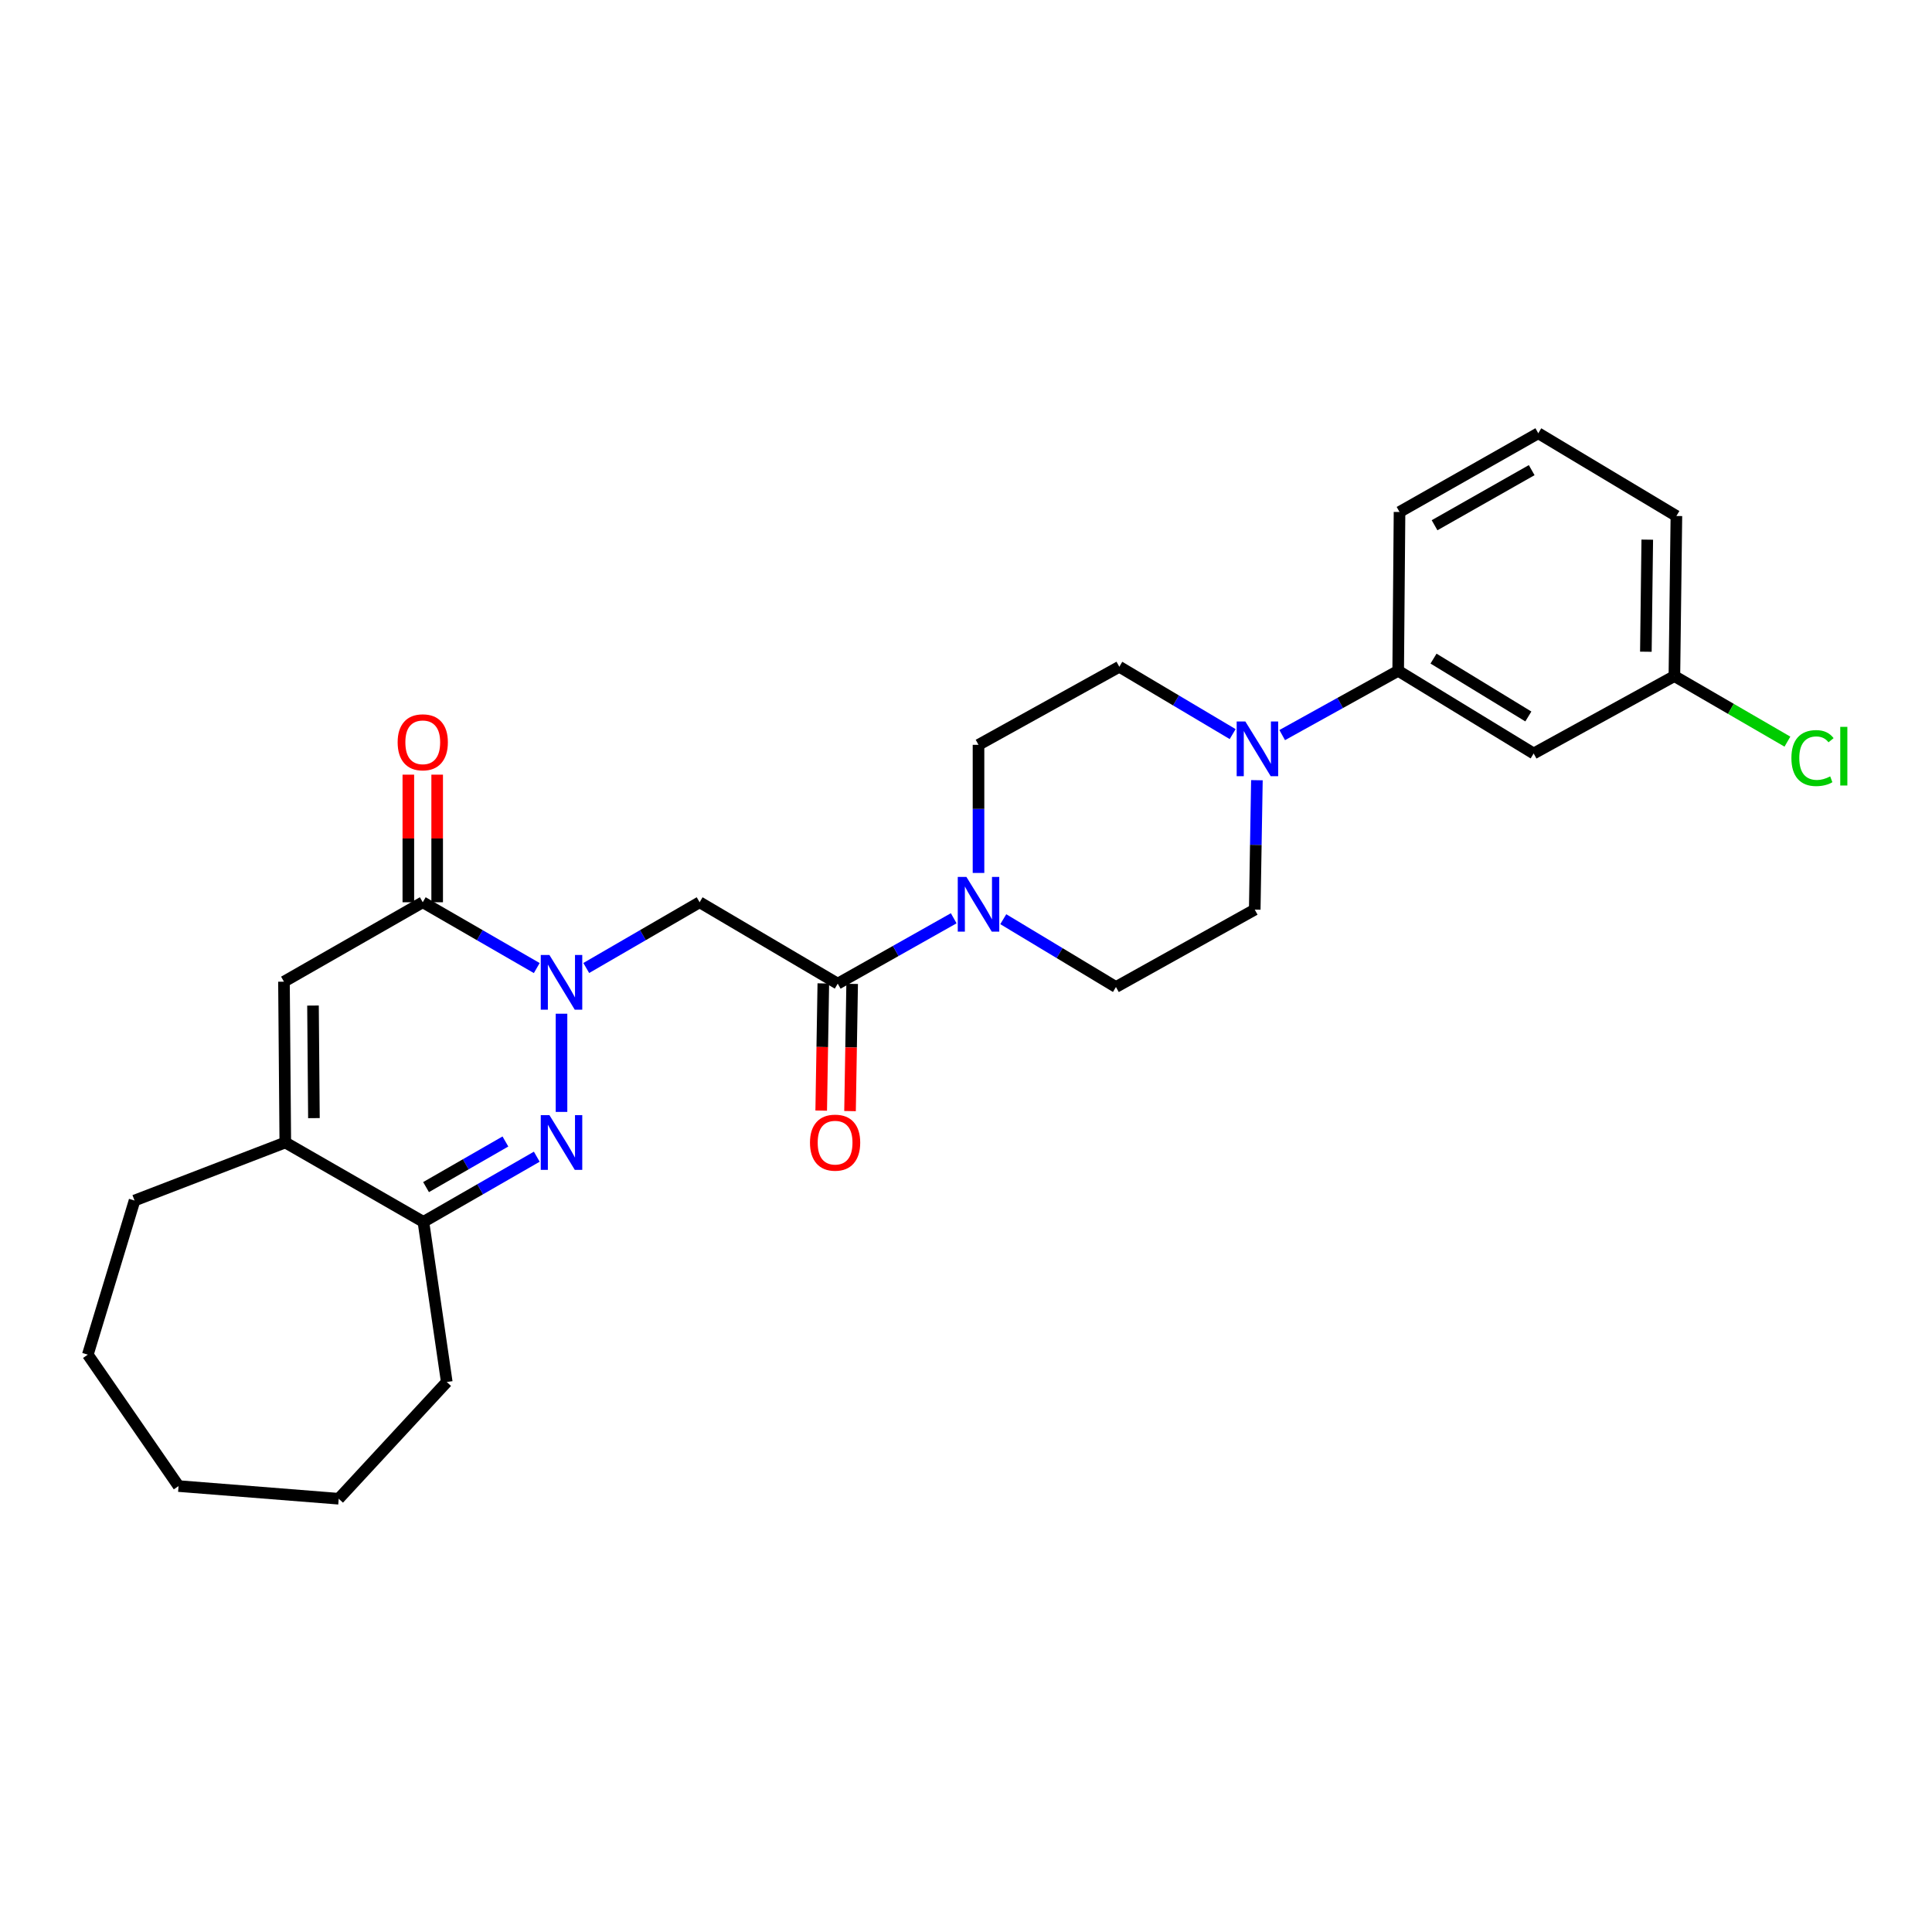 <?xml version='1.0' encoding='iso-8859-1'?>
<svg version='1.1' baseProfile='full'
              xmlns='http://www.w3.org/2000/svg'
                      xmlns:rdkit='http://www.rdkit.org/xml'
                      xmlns:xlink='http://www.w3.org/1999/xlink'
                  xml:space='preserve'
width='1000px' height='1000px' viewBox='0 0 1000 1000'>
<!-- END OF HEADER -->
<rect style='opacity:1.0;fill:#FFFFFF;stroke:none' width='1000' height='1000' x='0' y='0'> </rect>
<path class='bond-0' d='M 290.637,524.696 L 290.637,575.522' style='fill:none;fill-rule:evenodd;stroke:#0000FF;stroke-width:6px;stroke-linecap:butt;stroke-linejoin:miter;stroke-opacity:1' />
<path class='bond-1' d='M 277.824,501.067 L 248.321,484.038' style='fill:none;fill-rule:evenodd;stroke:#0000FF;stroke-width:6px;stroke-linecap:butt;stroke-linejoin:miter;stroke-opacity:1' />
<path class='bond-1' d='M 248.321,484.038 L 218.818,467.008' style='fill:none;fill-rule:evenodd;stroke:#000000;stroke-width:6px;stroke-linecap:butt;stroke-linejoin:miter;stroke-opacity:1' />
<path class='bond-2' d='M 303.443,501.037 L 332.783,484.023' style='fill:none;fill-rule:evenodd;stroke:#0000FF;stroke-width:6px;stroke-linecap:butt;stroke-linejoin:miter;stroke-opacity:1' />
<path class='bond-2' d='M 332.783,484.023 L 362.124,467.008' style='fill:none;fill-rule:evenodd;stroke:#000000;stroke-width:6px;stroke-linecap:butt;stroke-linejoin:miter;stroke-opacity:1' />
<path class='bond-6' d='M 277.836,598.707 L 248.497,615.573' style='fill:none;fill-rule:evenodd;stroke:#0000FF;stroke-width:6px;stroke-linecap:butt;stroke-linejoin:miter;stroke-opacity:1' />
<path class='bond-6' d='M 248.497,615.573 L 219.158,632.439' style='fill:none;fill-rule:evenodd;stroke:#000000;stroke-width:6px;stroke-linecap:butt;stroke-linejoin:miter;stroke-opacity:1' />
<path class='bond-6' d='M 261.598,590.831 L 241.06,602.637' style='fill:none;fill-rule:evenodd;stroke:#0000FF;stroke-width:6px;stroke-linecap:butt;stroke-linejoin:miter;stroke-opacity:1' />
<path class='bond-6' d='M 241.06,602.637 L 220.523,614.443' style='fill:none;fill-rule:evenodd;stroke:#000000;stroke-width:6px;stroke-linecap:butt;stroke-linejoin:miter;stroke-opacity:1' />
<path class='bond-4' d='M 218.818,467.008 L 146.982,508.115' style='fill:none;fill-rule:evenodd;stroke:#000000;stroke-width:6px;stroke-linecap:butt;stroke-linejoin:miter;stroke-opacity:1' />
<path class='bond-11' d='M 226.278,467.008 L 226.278,433.986' style='fill:none;fill-rule:evenodd;stroke:#000000;stroke-width:6px;stroke-linecap:butt;stroke-linejoin:miter;stroke-opacity:1' />
<path class='bond-11' d='M 226.278,433.986 L 226.278,400.963' style='fill:none;fill-rule:evenodd;stroke:#FF0000;stroke-width:6px;stroke-linecap:butt;stroke-linejoin:miter;stroke-opacity:1' />
<path class='bond-11' d='M 211.357,467.008 L 211.357,433.986' style='fill:none;fill-rule:evenodd;stroke:#000000;stroke-width:6px;stroke-linecap:butt;stroke-linejoin:miter;stroke-opacity:1' />
<path class='bond-11' d='M 211.357,433.986 L 211.357,400.963' style='fill:none;fill-rule:evenodd;stroke:#FF0000;stroke-width:6px;stroke-linecap:butt;stroke-linejoin:miter;stroke-opacity:1' />
<path class='bond-3' d='M 362.124,467.008 L 433.611,509.135' style='fill:none;fill-rule:evenodd;stroke:#000000;stroke-width:6px;stroke-linecap:butt;stroke-linejoin:miter;stroke-opacity:1' />
<path class='bond-5' d='M 433.611,509.135 L 463.628,492.214' style='fill:none;fill-rule:evenodd;stroke:#000000;stroke-width:6px;stroke-linecap:butt;stroke-linejoin:miter;stroke-opacity:1' />
<path class='bond-5' d='M 463.628,492.214 L 493.644,475.294' style='fill:none;fill-rule:evenodd;stroke:#0000FF;stroke-width:6px;stroke-linecap:butt;stroke-linejoin:miter;stroke-opacity:1' />
<path class='bond-16' d='M 426.152,509.011 L 425.604,541.93' style='fill:none;fill-rule:evenodd;stroke:#000000;stroke-width:6px;stroke-linecap:butt;stroke-linejoin:miter;stroke-opacity:1' />
<path class='bond-16' d='M 425.604,541.93 L 425.057,574.849' style='fill:none;fill-rule:evenodd;stroke:#FF0000;stroke-width:6px;stroke-linecap:butt;stroke-linejoin:miter;stroke-opacity:1' />
<path class='bond-16' d='M 441.071,509.259 L 440.523,542.178' style='fill:none;fill-rule:evenodd;stroke:#000000;stroke-width:6px;stroke-linecap:butt;stroke-linejoin:miter;stroke-opacity:1' />
<path class='bond-16' d='M 440.523,542.178 L 439.975,575.097' style='fill:none;fill-rule:evenodd;stroke:#FF0000;stroke-width:6px;stroke-linecap:butt;stroke-linejoin:miter;stroke-opacity:1' />
<path class='bond-7' d='M 146.982,508.115 L 147.67,591.349' style='fill:none;fill-rule:evenodd;stroke:#000000;stroke-width:6px;stroke-linecap:butt;stroke-linejoin:miter;stroke-opacity:1' />
<path class='bond-7' d='M 162.006,520.477 L 162.488,578.74' style='fill:none;fill-rule:evenodd;stroke:#000000;stroke-width:6px;stroke-linecap:butt;stroke-linejoin:miter;stroke-opacity:1' />
<path class='bond-12' d='M 519.29,475.774 L 548.452,493.325' style='fill:none;fill-rule:evenodd;stroke:#0000FF;stroke-width:6px;stroke-linecap:butt;stroke-linejoin:miter;stroke-opacity:1' />
<path class='bond-12' d='M 548.452,493.325 L 577.614,510.876' style='fill:none;fill-rule:evenodd;stroke:#000000;stroke-width:6px;stroke-linecap:butt;stroke-linejoin:miter;stroke-opacity:1' />
<path class='bond-13' d='M 506.475,451.838 L 506.475,418.681' style='fill:none;fill-rule:evenodd;stroke:#0000FF;stroke-width:6px;stroke-linecap:butt;stroke-linejoin:miter;stroke-opacity:1' />
<path class='bond-13' d='M 506.475,418.681 L 506.475,385.524' style='fill:none;fill-rule:evenodd;stroke:#000000;stroke-width:6px;stroke-linecap:butt;stroke-linejoin:miter;stroke-opacity:1' />
<path class='bond-20' d='M 219.158,632.439 L 231.244,715.324' style='fill:none;fill-rule:evenodd;stroke:#000000;stroke-width:6px;stroke-linecap:butt;stroke-linejoin:miter;stroke-opacity:1' />
<path class='bond-27' d='M 219.158,632.439 L 147.67,591.349' style='fill:none;fill-rule:evenodd;stroke:#000000;stroke-width:6px;stroke-linecap:butt;stroke-linejoin:miter;stroke-opacity:1' />
<path class='bond-19' d='M 147.67,591.349 L 69.643,621.389' style='fill:none;fill-rule:evenodd;stroke:#000000;stroke-width:6px;stroke-linecap:butt;stroke-linejoin:miter;stroke-opacity:1' />
<path class='bond-8' d='M 638.023,379.972 L 608.689,362.543' style='fill:none;fill-rule:evenodd;stroke:#0000FF;stroke-width:6px;stroke-linecap:butt;stroke-linejoin:miter;stroke-opacity:1' />
<path class='bond-8' d='M 608.689,362.543 L 579.355,345.114' style='fill:none;fill-rule:evenodd;stroke:#000000;stroke-width:6px;stroke-linecap:butt;stroke-linejoin:miter;stroke-opacity:1' />
<path class='bond-9' d='M 663.664,380.482 L 693.681,363.846' style='fill:none;fill-rule:evenodd;stroke:#0000FF;stroke-width:6px;stroke-linecap:butt;stroke-linejoin:miter;stroke-opacity:1' />
<path class='bond-9' d='M 693.681,363.846 L 723.697,347.211' style='fill:none;fill-rule:evenodd;stroke:#000000;stroke-width:6px;stroke-linecap:butt;stroke-linejoin:miter;stroke-opacity:1' />
<path class='bond-28' d='M 650.57,403.829 L 650.01,437.325' style='fill:none;fill-rule:evenodd;stroke:#0000FF;stroke-width:6px;stroke-linecap:butt;stroke-linejoin:miter;stroke-opacity:1' />
<path class='bond-28' d='M 650.01,437.325 L 649.449,470.822' style='fill:none;fill-rule:evenodd;stroke:#000000;stroke-width:6px;stroke-linecap:butt;stroke-linejoin:miter;stroke-opacity:1' />
<path class='bond-10' d='M 723.697,347.211 L 793.817,390' style='fill:none;fill-rule:evenodd;stroke:#000000;stroke-width:6px;stroke-linecap:butt;stroke-linejoin:miter;stroke-opacity:1' />
<path class='bond-10' d='M 741.987,340.893 L 791.071,370.845' style='fill:none;fill-rule:evenodd;stroke:#000000;stroke-width:6px;stroke-linecap:butt;stroke-linejoin:miter;stroke-opacity:1' />
<path class='bond-21' d='M 723.697,347.211 L 724.393,264.997' style='fill:none;fill-rule:evenodd;stroke:#000000;stroke-width:6px;stroke-linecap:butt;stroke-linejoin:miter;stroke-opacity:1' />
<path class='bond-17' d='M 793.817,390 L 866.663,349.946' style='fill:none;fill-rule:evenodd;stroke:#000000;stroke-width:6px;stroke-linecap:butt;stroke-linejoin:miter;stroke-opacity:1' />
<path class='bond-15' d='M 577.614,510.876 L 649.449,470.822' style='fill:none;fill-rule:evenodd;stroke:#000000;stroke-width:6px;stroke-linecap:butt;stroke-linejoin:miter;stroke-opacity:1' />
<path class='bond-14' d='M 506.475,385.524 L 579.355,345.114' style='fill:none;fill-rule:evenodd;stroke:#000000;stroke-width:6px;stroke-linecap:butt;stroke-linejoin:miter;stroke-opacity:1' />
<path class='bond-18' d='M 866.663,349.946 L 895.914,366.909' style='fill:none;fill-rule:evenodd;stroke:#000000;stroke-width:6px;stroke-linecap:butt;stroke-linejoin:miter;stroke-opacity:1' />
<path class='bond-18' d='M 895.914,366.909 L 925.165,383.871' style='fill:none;fill-rule:evenodd;stroke:#00CC00;stroke-width:6px;stroke-linecap:butt;stroke-linejoin:miter;stroke-opacity:1' />
<path class='bond-30' d='M 866.663,349.946 L 867.7,267.078' style='fill:none;fill-rule:evenodd;stroke:#000000;stroke-width:6px;stroke-linecap:butt;stroke-linejoin:miter;stroke-opacity:1' />
<path class='bond-30' d='M 851.899,337.329 L 852.624,279.321' style='fill:none;fill-rule:evenodd;stroke:#000000;stroke-width:6px;stroke-linecap:butt;stroke-linejoin:miter;stroke-opacity:1' />
<path class='bond-24' d='M 69.643,621.389 L 45.455,701.166' style='fill:none;fill-rule:evenodd;stroke:#000000;stroke-width:6px;stroke-linecap:butt;stroke-linejoin:miter;stroke-opacity:1' />
<path class='bond-25' d='M 231.244,715.324 L 175.315,775.745' style='fill:none;fill-rule:evenodd;stroke:#000000;stroke-width:6px;stroke-linecap:butt;stroke-linejoin:miter;stroke-opacity:1' />
<path class='bond-22' d='M 724.393,264.997 L 796.212,224.255' style='fill:none;fill-rule:evenodd;stroke:#000000;stroke-width:6px;stroke-linecap:butt;stroke-linejoin:miter;stroke-opacity:1' />
<path class='bond-22' d='M 742.528,271.864 L 792.802,243.344' style='fill:none;fill-rule:evenodd;stroke:#000000;stroke-width:6px;stroke-linecap:butt;stroke-linejoin:miter;stroke-opacity:1' />
<path class='bond-23' d='M 796.212,224.255 L 867.7,267.078' style='fill:none;fill-rule:evenodd;stroke:#000000;stroke-width:6px;stroke-linecap:butt;stroke-linejoin:miter;stroke-opacity:1' />
<path class='bond-29' d='M 45.455,701.166 L 92.422,769.188' style='fill:none;fill-rule:evenodd;stroke:#000000;stroke-width:6px;stroke-linecap:butt;stroke-linejoin:miter;stroke-opacity:1' />
<path class='bond-26' d='M 175.315,775.745 L 92.422,769.188' style='fill:none;fill-rule:evenodd;stroke:#000000;stroke-width:6px;stroke-linecap:butt;stroke-linejoin:miter;stroke-opacity:1' />
<path  class='atom-0' d='M 284.377 494.303
L 293.657 509.303
Q 294.577 510.783, 296.057 513.463
Q 297.537 516.143, 297.617 516.303
L 297.617 494.303
L 301.377 494.303
L 301.377 522.623
L 297.497 522.623
L 287.537 506.223
Q 286.377 504.303, 285.137 502.103
Q 283.937 499.903, 283.577 499.223
L 283.577 522.623
L 279.897 522.623
L 279.897 494.303
L 284.377 494.303
' fill='#0000FF'/>
<path  class='atom-1' d='M 284.377 577.189
L 293.657 592.189
Q 294.577 593.669, 296.057 596.349
Q 297.537 599.029, 297.617 599.189
L 297.617 577.189
L 301.377 577.189
L 301.377 605.509
L 297.497 605.509
L 287.537 589.109
Q 286.377 587.189, 285.137 584.989
Q 283.937 582.789, 283.577 582.109
L 283.577 605.509
L 279.897 605.509
L 279.897 577.189
L 284.377 577.189
' fill='#0000FF'/>
<path  class='atom-6' d='M 500.215 453.901
L 509.495 468.901
Q 510.415 470.381, 511.895 473.061
Q 513.375 475.741, 513.455 475.901
L 513.455 453.901
L 517.215 453.901
L 517.215 482.221
L 513.335 482.221
L 503.375 465.821
Q 502.215 463.901, 500.975 461.701
Q 499.775 459.501, 499.415 458.821
L 499.415 482.221
L 495.735 482.221
L 495.735 453.901
L 500.215 453.901
' fill='#0000FF'/>
<path  class='atom-9' d='M 644.582 373.428
L 653.862 388.428
Q 654.782 389.908, 656.262 392.588
Q 657.742 395.268, 657.822 395.428
L 657.822 373.428
L 661.582 373.428
L 661.582 401.748
L 657.702 401.748
L 647.742 385.348
Q 646.582 383.428, 645.342 381.228
Q 644.142 379.028, 643.782 378.348
L 643.782 401.748
L 640.102 401.748
L 640.102 373.428
L 644.582 373.428
' fill='#0000FF'/>
<path  class='atom-12' d='M 205.818 384.212
Q 205.818 377.412, 209.178 373.612
Q 212.538 369.812, 218.818 369.812
Q 225.098 369.812, 228.458 373.612
Q 231.818 377.412, 231.818 384.212
Q 231.818 391.092, 228.418 395.012
Q 225.018 398.892, 218.818 398.892
Q 212.578 398.892, 209.178 395.012
Q 205.818 391.132, 205.818 384.212
M 218.818 395.692
Q 223.138 395.692, 225.458 392.812
Q 227.818 389.892, 227.818 384.212
Q 227.818 378.652, 225.458 375.852
Q 223.138 373.012, 218.818 373.012
Q 214.498 373.012, 212.138 375.812
Q 209.818 378.612, 209.818 384.212
Q 209.818 389.932, 212.138 392.812
Q 214.498 395.692, 218.818 395.692
' fill='#FF0000'/>
<path  class='atom-17' d='M 419.244 591.429
Q 419.244 584.629, 422.604 580.829
Q 425.964 577.029, 432.244 577.029
Q 438.524 577.029, 441.884 580.829
Q 445.244 584.629, 445.244 591.429
Q 445.244 598.309, 441.844 602.229
Q 438.444 606.109, 432.244 606.109
Q 426.004 606.109, 422.604 602.229
Q 419.244 598.349, 419.244 591.429
M 432.244 602.909
Q 436.564 602.909, 438.884 600.029
Q 441.244 597.109, 441.244 591.429
Q 441.244 585.869, 438.884 583.069
Q 436.564 580.229, 432.244 580.229
Q 427.924 580.229, 425.564 583.029
Q 423.244 585.829, 423.244 591.429
Q 423.244 597.149, 425.564 600.029
Q 427.924 602.909, 432.244 602.909
' fill='#FF0000'/>
<path  class='atom-19' d='M 927.231 392.381
Q 927.231 385.341, 930.511 381.661
Q 933.831 377.941, 940.111 377.941
Q 945.951 377.941, 949.071 382.061
L 946.431 384.221
Q 944.151 381.221, 940.111 381.221
Q 935.831 381.221, 933.551 384.101
Q 931.311 386.941, 931.311 392.381
Q 931.311 397.981, 933.631 400.861
Q 935.991 403.741, 940.551 403.741
Q 943.671 403.741, 947.311 401.861
L 948.431 404.861
Q 946.951 405.821, 944.711 406.381
Q 942.471 406.941, 939.991 406.941
Q 933.831 406.941, 930.511 403.181
Q 927.231 399.421, 927.231 392.381
' fill='#00CC00'/>
<path  class='atom-19' d='M 952.511 376.221
L 956.191 376.221
L 956.191 406.581
L 952.511 406.581
L 952.511 376.221
' fill='#00CC00'/>
</svg>
